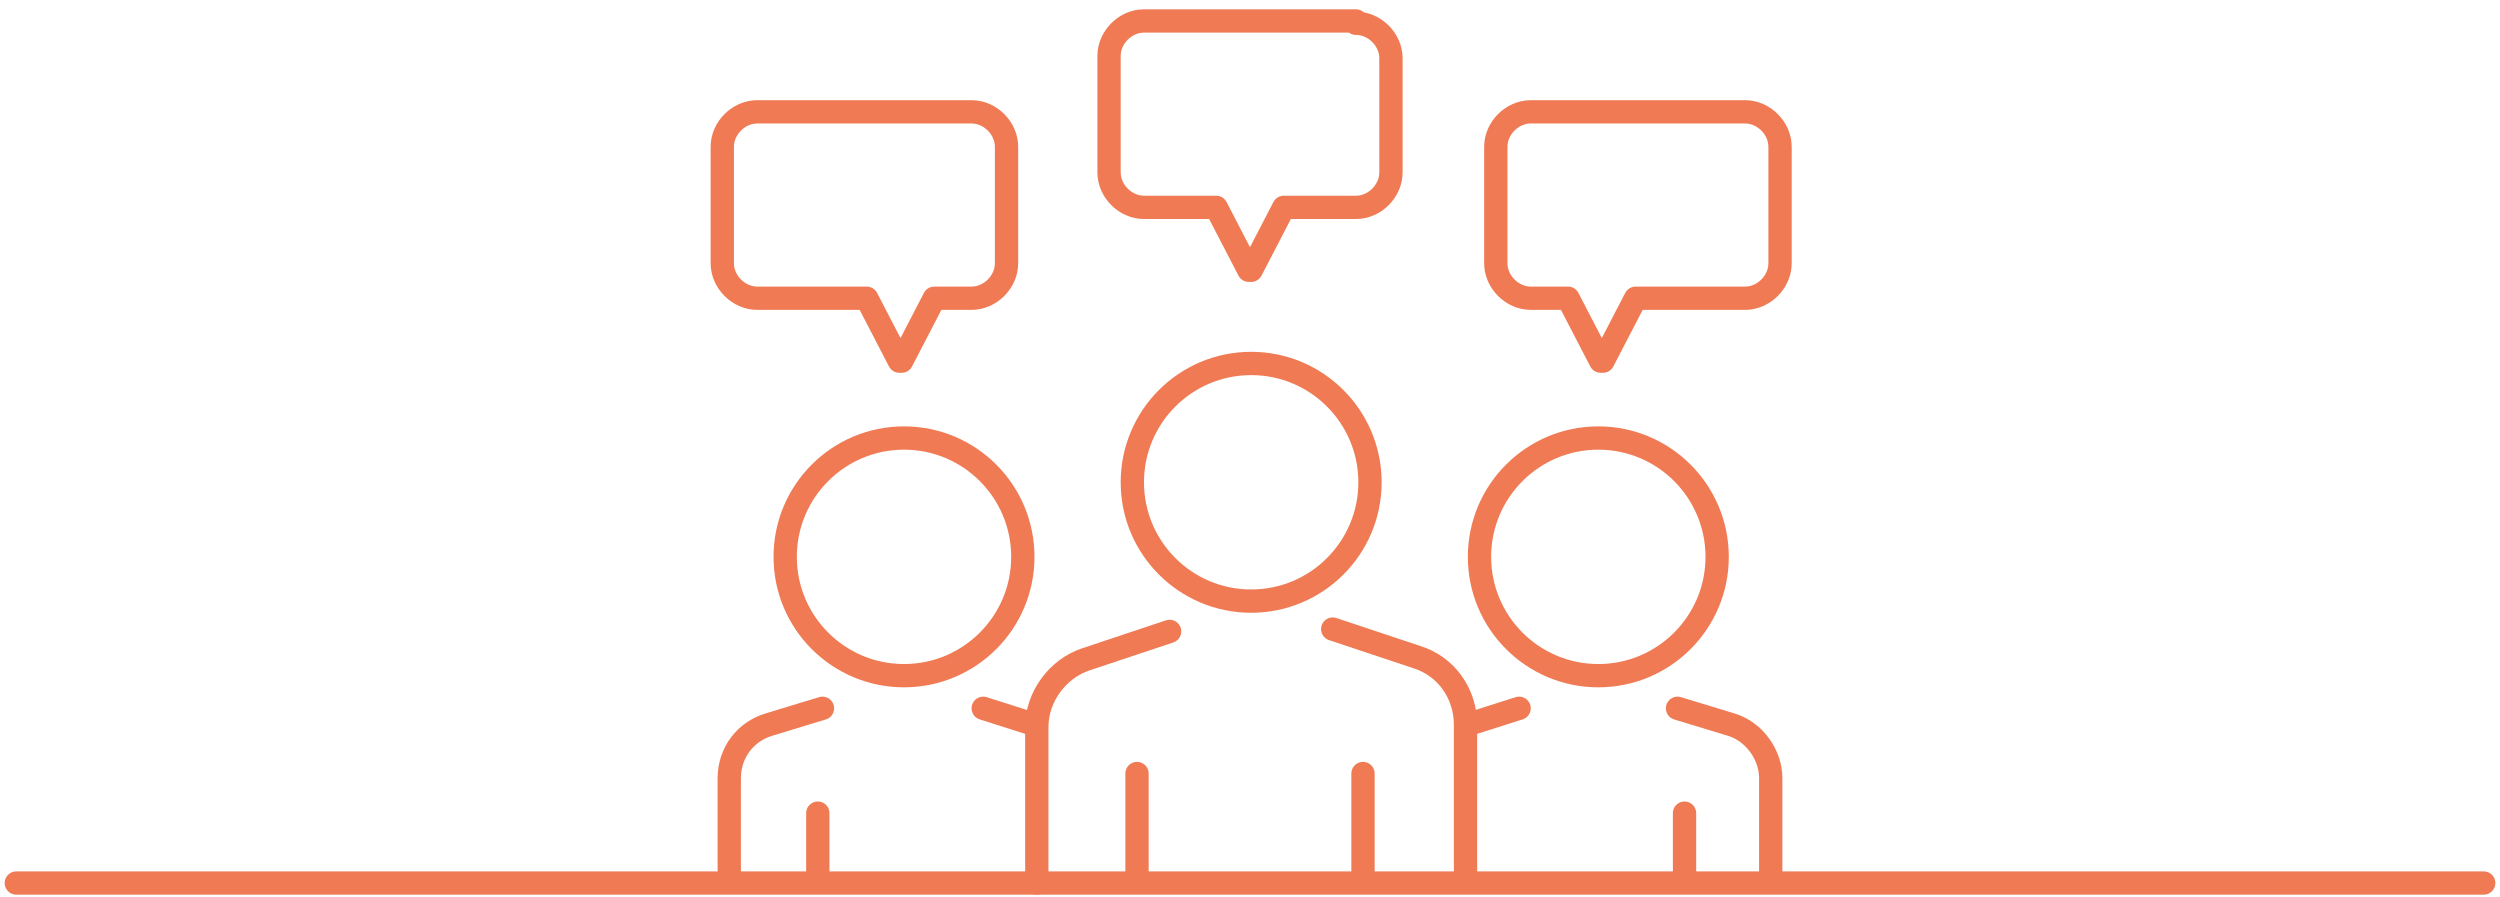 <?xml version="1.0" encoding="UTF-8"?>
<svg id="Calque_2" data-name="Calque 2" xmlns="http://www.w3.org/2000/svg" version="1.1" viewBox="0 0 107.3 38.5">
  <defs>
    <style>
      .cls-1 {
        fill: none;
        stroke: #ef7a54;
        stroke-linecap: round;
        stroke-linejoin: round;
      }
    </style>
  </defs>
  <line class="cls-1" x1=".7" y1="37.9" x2="106.6" y2="37.9"/>
  <path class="cls-1" d="M58.2.9h-9.1c-.8,0-1.5.7-1.5,1.5v5c0,.8.7,1.5,1.5,1.5h3s0,0,.1,0l1.4,2.7c0,0,.1,0,.1,0l1.4-2.7s0,0,.1,0h3c.8,0,1.5-.7,1.5-1.5V2.5c0-.8-.7-1.5-1.5-1.5Z"/>
  <path class="cls-1" d="M74.8,4.8h-9.1c-.8,0-1.5.7-1.5,1.5v5c0,.8.7,1.5,1.5,1.5h1.5s0,0,.1,0l1.4,2.7c0,0,.1,0,.1,0l1.4-2.7s0,0,.1,0h4.6c.8,0,1.5-.7,1.5-1.5v-5c0-.8-.7-1.5-1.5-1.5Z"/>
  <path class="cls-1" d="M32.6,4.8h9.1c.8,0,1.5.7,1.5,1.5v5c0,.8-.7,1.5-1.5,1.5h-1.5s0,0-.1,0l-1.4,2.7c0,0-.1,0-.1,0l-1.4-2.7s0,0-.1,0h-4.6c-.8,0-1.5-.7-1.5-1.5v-5c0-.8.7-1.5,1.5-1.5Z"/>
  <g>
    <line class="cls-1" x1="65.2" y1="30.4" x2="63" y2="31.1"/>
    <path class="cls-1" d="M76,37.4v-4c0-1-.7-2-1.7-2.3l-2.3-.7"/>
    <path class="cls-1" d="M35.3,30.4l-2.3.7c-1,.3-1.7,1.2-1.7,2.3v4"/>
    <line class="cls-1" x1="42.2" y1="30.4" x2="44.4" y2="31.1"/>
  </g>
  <path class="cls-1" d="M62.9,37.8v-6.7c0-1.3-.8-2.5-2.1-2.9l-3.6-1.2"/>
  <path class="cls-1" d="M50.2,27.1l-3.6,1.2c-1.2.4-2.1,1.6-2.1,2.9v6.7"/>
  <line class="cls-1" x1="48.8" y1="37.8" x2="48.8" y2="33.2"/>
  <line class="cls-1" x1="58.5" y1="37.8" x2="58.5" y2="33.2"/>
  <line class="cls-1" x1="35.1" y1="37.8" x2="35.1" y2="34.9"/>
  <line class="cls-1" x1="72.3" y1="37.8" x2="72.3" y2="34.9"/>
  <circle class="cls-1" cx="53.7" cy="20.7" r="5.1"/>
  <g>
    <circle class="cls-1" cx="68.6" cy="23.9" r="5.1"/>
    <circle class="cls-1" cx="38.8" cy="23.9" r="5.1"/>
  </g>
</svg>